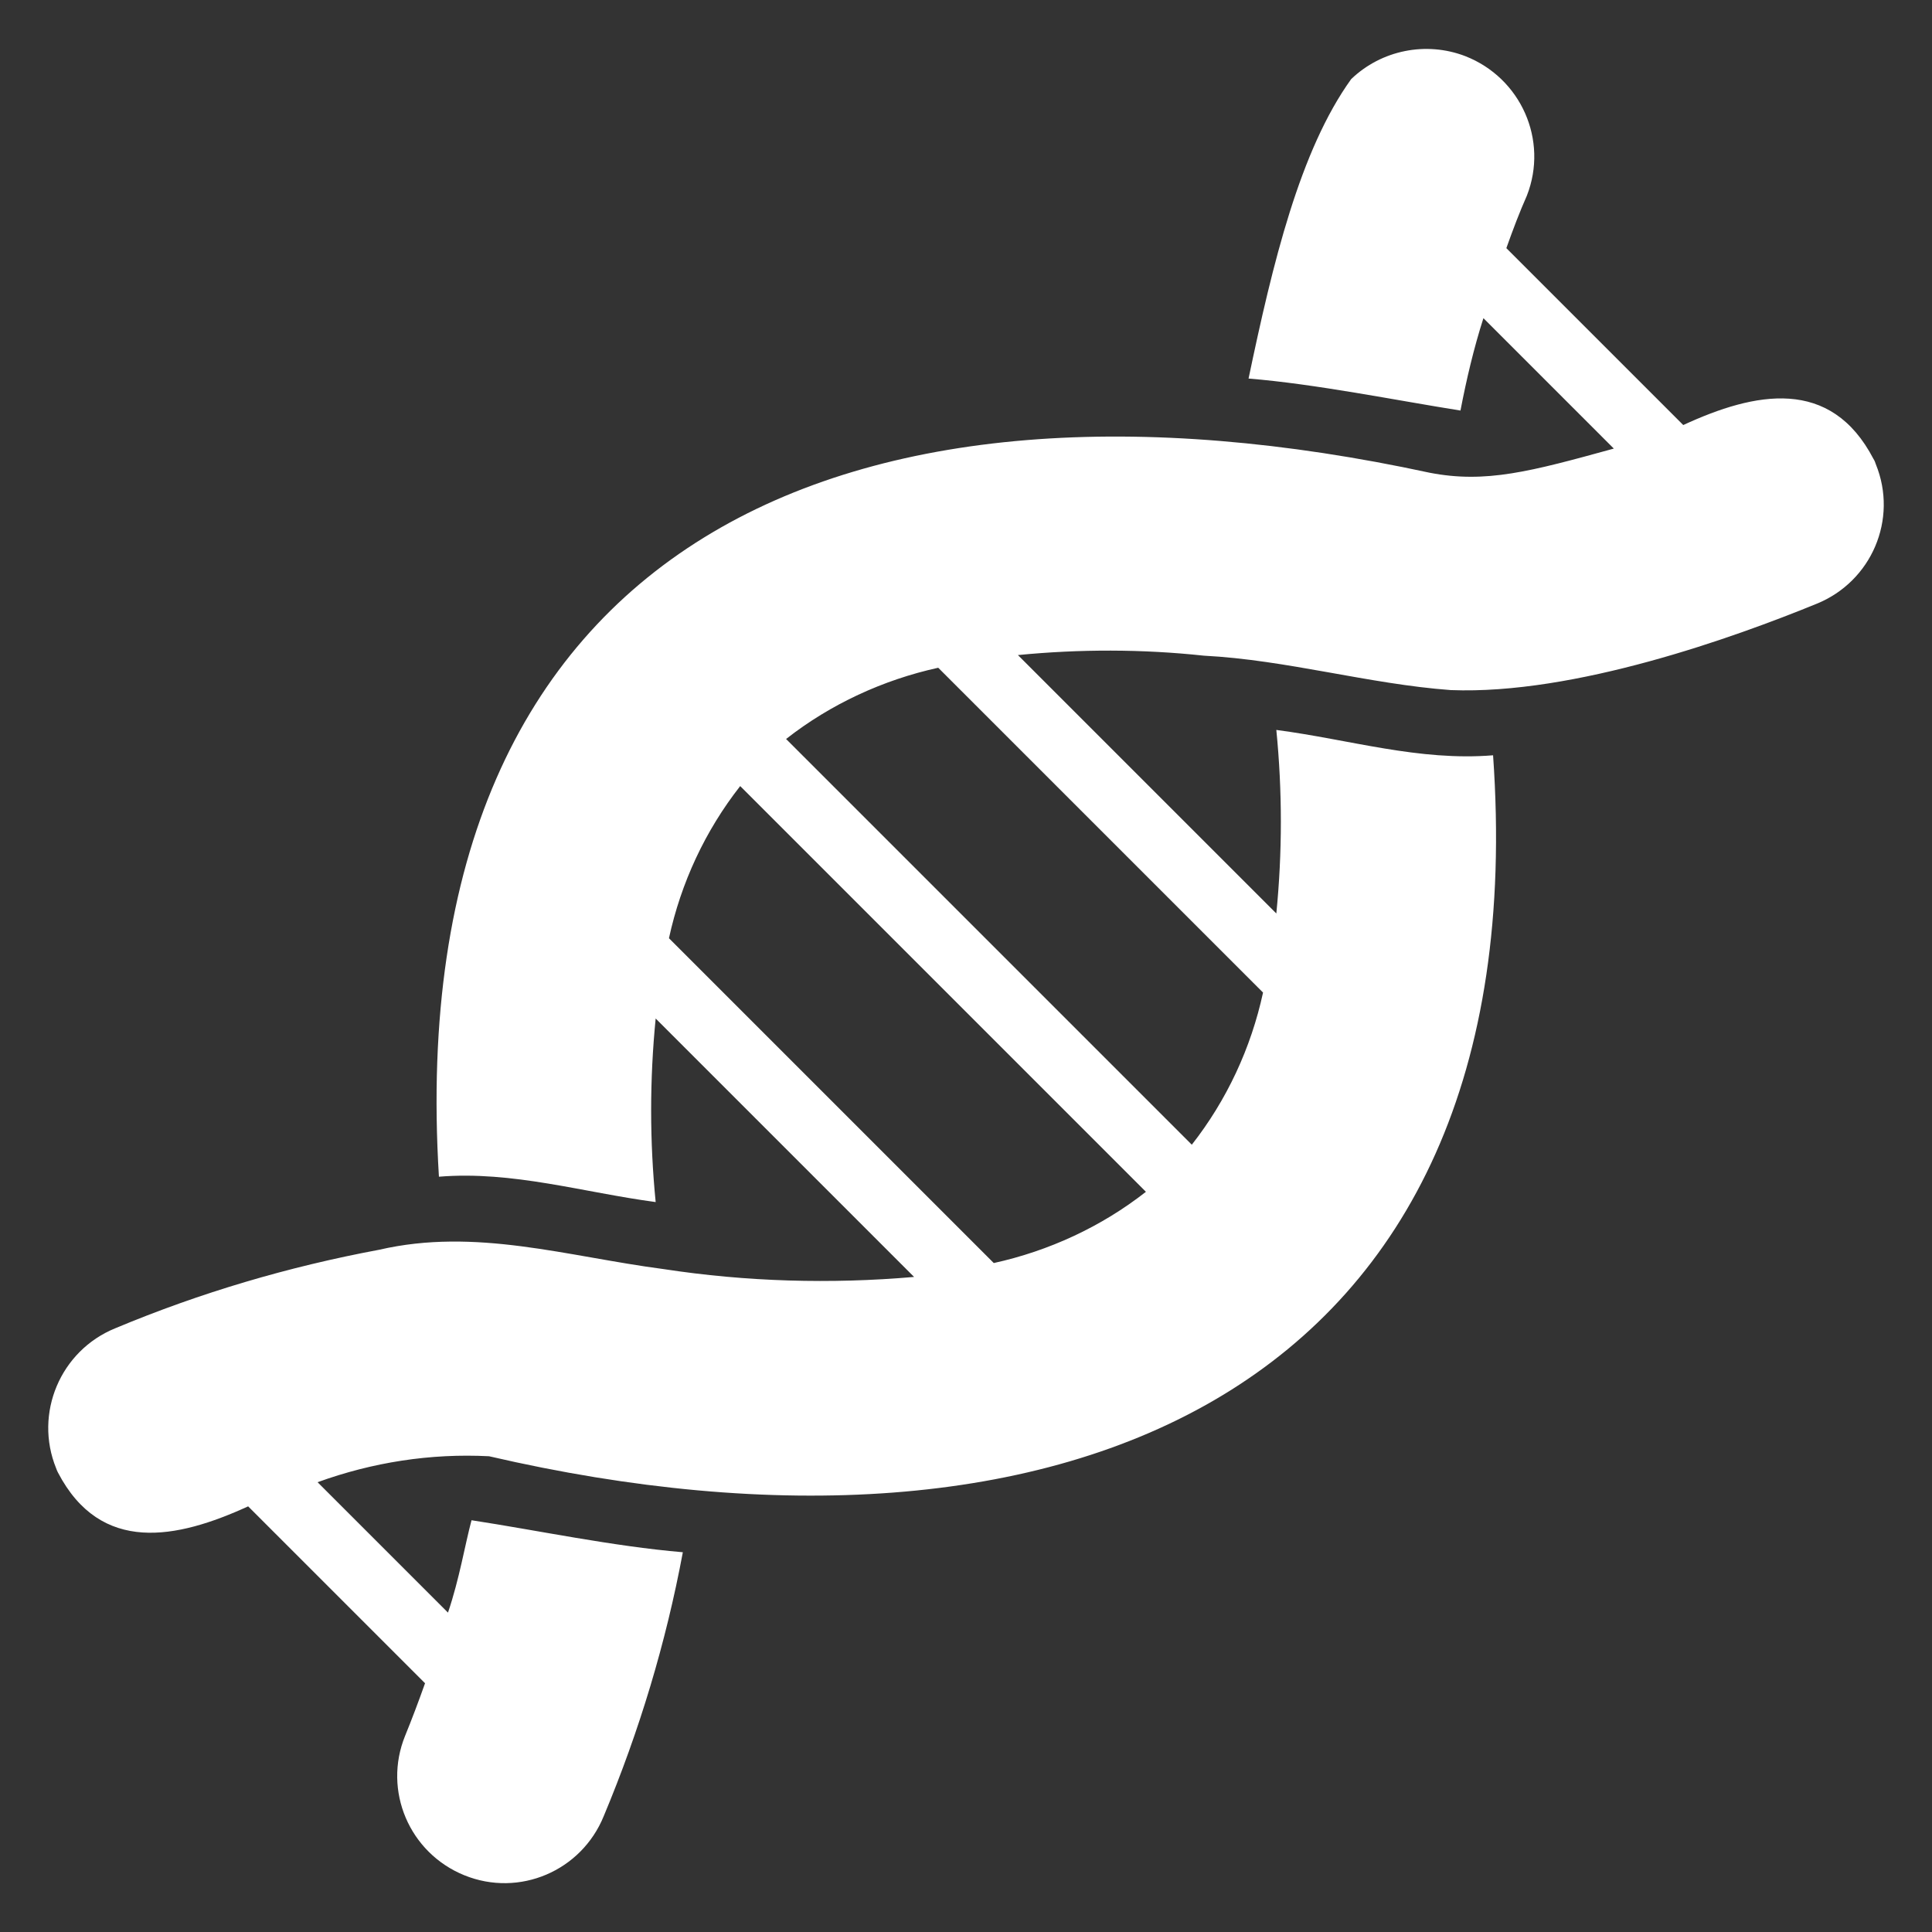 <?xml version="1.0" encoding="UTF-8"?>
<svg id="Layer_1" xmlns="http://www.w3.org/2000/svg" version="1.1" viewBox="0 0 32 32">
  <rect x="0" y="0" width="32" height="32" fill="#333333" stroke="none"/>
  <!-- Generator: Adobe Illustrator 29.7.1, SVG Export Plug-In . SVG Version: 2.1.1 Build 8)  -->
  <defs>
    <style>
      .st0 {
        fill: #fff;
      }
    </style>
  </defs>
  <path class="st0" d="M31.03,7.6c-.71-1.36-1.96-1.11-3.15-.56l-2.93-2.93c.11-.31.22-.6.34-.87.36-.92-.1-1.95-1.02-2.31-.65-.25-1.39-.1-1.89.38-.85,1.18-1.3,3.05-1.7,4.96,1.11.09,2.44.36,3.51.53.1-.52.22-1.03.38-1.53l2.16,2.16c-1.38.38-2.12.58-3.05.4-9.53-2.06-17.06,1.04-16.41,11.66,1.22-.1,2.39.26,3.59.42-.1-1.01-.1-2.03,0-3.04l4.28,4.28c-1.38.12-2.78.08-4.15-.13-1.6-.21-3.11-.69-4.71-.32-1.5.28-2.96.71-4.37,1.3-.91.37-1.35,1.41-.98,2.32.01.03.02.05.03.07.71,1.36,1.97,1.1,3.15.56l2.93,2.93c-.11.31-.22.6-.33.87-.37.91.07,1.94.98,2.31.91.37,1.94-.07,2.31-.98.59-1.41,1.03-2.87,1.31-4.37-1.17-.1-2.39-.36-3.5-.53-.11.41-.2.97-.39,1.53l-2.16-2.16c.91-.33,1.87-.48,2.84-.43,9.45,2.19,17.38-1,16.63-11.61-1.23.1-2.37-.26-3.59-.42.1,1.01.1,2.03,0,3.04l-4.28-4.28c1.02-.1,2.06-.1,3.08.01,1.37.07,2.73.47,4.09.57,2.05.08,4.69-.87,6.06-1.43.91-.37,1.35-1.4.98-2.31-.01-.03-.02-.06-.04-.09h0ZM16.45,20.91l-5.37-5.37c.2-.92.6-1.78,1.18-2.52l6.72,6.72c-.74.58-1.61.98-2.52,1.18ZM20.92,16.44c-.2.92-.6,1.78-1.18,2.52l-6.72-6.72c.74-.58,1.61-.98,2.52-1.18l5.37,5.37Z"/>
</svg>